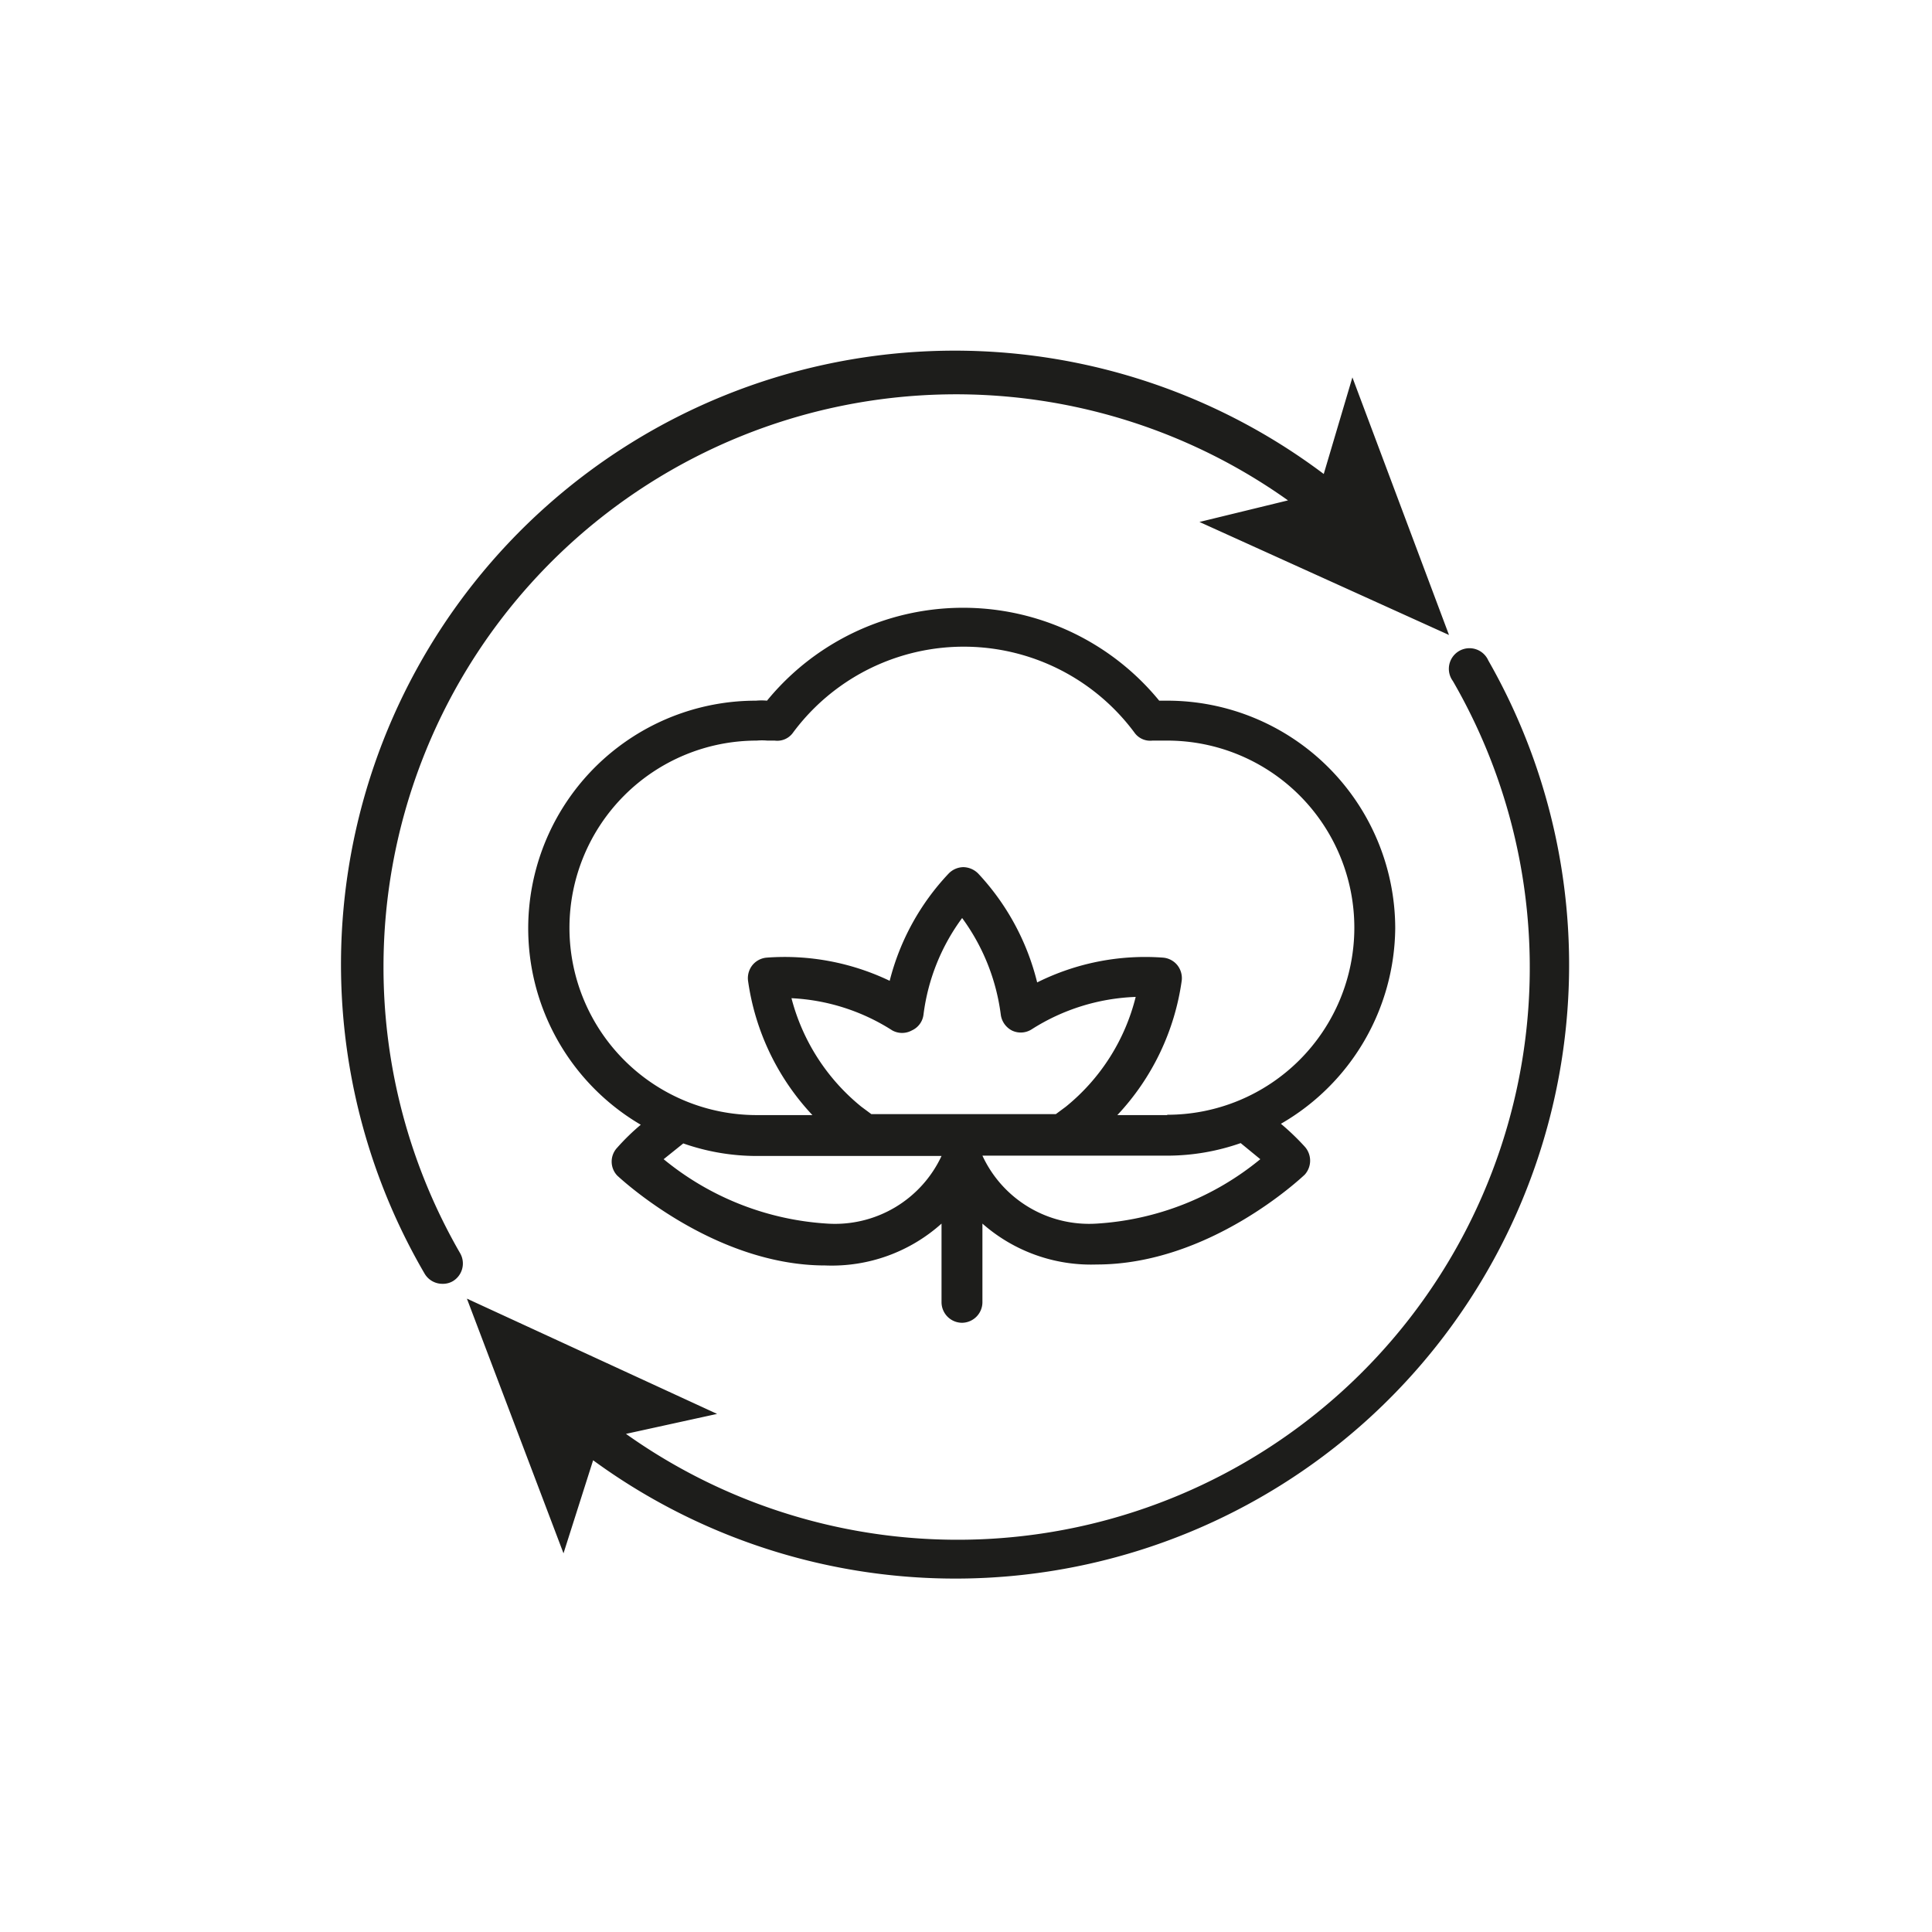 <svg xmlns="http://www.w3.org/2000/svg" viewBox="0 0 60 60" fill="#1d1d1b" xmlns:v="https://vecta.io/nano"><path d="M11.91 30A17.78 17.78 0 0 1 40 15.54l-2.75.67L45 19.72l-3-8-.89 3a19.06 19.06 0 0 0-27.92 24.84.64.64 0 0 0 .55.31.61.61 0 0 0 .32-.08.64.64 0 0 0 .23-.87A17.76 17.76 0 0 1 11.91 30zm34.31-9.49a.64.64 0 1 0-1.1.64 17.77 17.77 0 0 1-25.68 23.38l2.83-.62-7.77-3.58 3 7.91.92-2.89a19.06 19.06 0 0 0 27.8-24.84zm-2.89 8.32a7.08 7.08 0 0 0-7.08-7.07H36a7.87 7.87 0 0 0-12.18 0 1.88 1.88 0 0 0-.34 0 7.07 7.07 0 0 0-3.58 13.17 6.85 6.85 0 0 0-.73.71.63.63 0 0 0 0 .87c.12.11 3 2.79 6.46 2.79a5.1 5.1 0 0 0 3.61-1.3v2.44a.64.64 0 0 0 .64.64.64.64 0 0 0 .63-.64V38a5.1 5.1 0 0 0 3.55 1.27c3.5 0 6.34-2.68 6.46-2.79a.65.65 0 0 0 0-.87 7.68 7.68 0 0 0-.74-.71 7.08 7.08 0 0 0 3.55-6.07zM25.69 38a8.85 8.85 0 0 1-5.08-2l.61-.49a6.91 6.91 0 0 0 2.28.39h5.74 0a3.65 3.65 0 0 1-3.55 2.1zm1.06-3.63A6.41 6.41 0 0 1 24.58 31a6.37 6.37 0 0 1 3.13 1 .63.63 0 0 0 .61 0 .62.62 0 0 0 .36-.49 6.39 6.39 0 0 1 1.2-3 6.46 6.46 0 0 1 1.2 3 .65.65 0 0 0 .36.5.63.63 0 0 0 .61-.05 6.43 6.43 0 0 1 3.22-1 6.36 6.36 0 0 1-2.17 3.41l-.31.23h-5.73zM39.14 36a8.85 8.85 0 0 1-5.08 2 3.65 3.65 0 0 1-3.55-2.11h0 5.74a6.91 6.91 0 0 0 2.28-.39l.61.5zm-2.89-1.37H34.7a7.64 7.64 0 0 0 2-4.18.65.65 0 0 0-.14-.48.64.64 0 0 0-.44-.23 7.51 7.51 0 0 0-3.91.77 7.6 7.6 0 0 0-1.83-3.38.67.67 0 0 0-.46-.2.65.65 0 0 0-.46.2 7.54 7.54 0 0 0-1.83 3.33 7.55 7.55 0 0 0-3.82-.72.64.64 0 0 0-.44.23.65.65 0 0 0-.14.48 7.64 7.64 0 0 0 2 4.18H23.5a5.815 5.815 0 1 1 0-11.63 1.86 1.86 0 0 1 .33 0h.23a.6.6 0 0 0 .57-.25 6.6 6.6 0 0 1 10.6 0 .6.6 0 0 0 .56.25h.24.22a5.81 5.81 0 1 1 0 11.62z"/></svg>